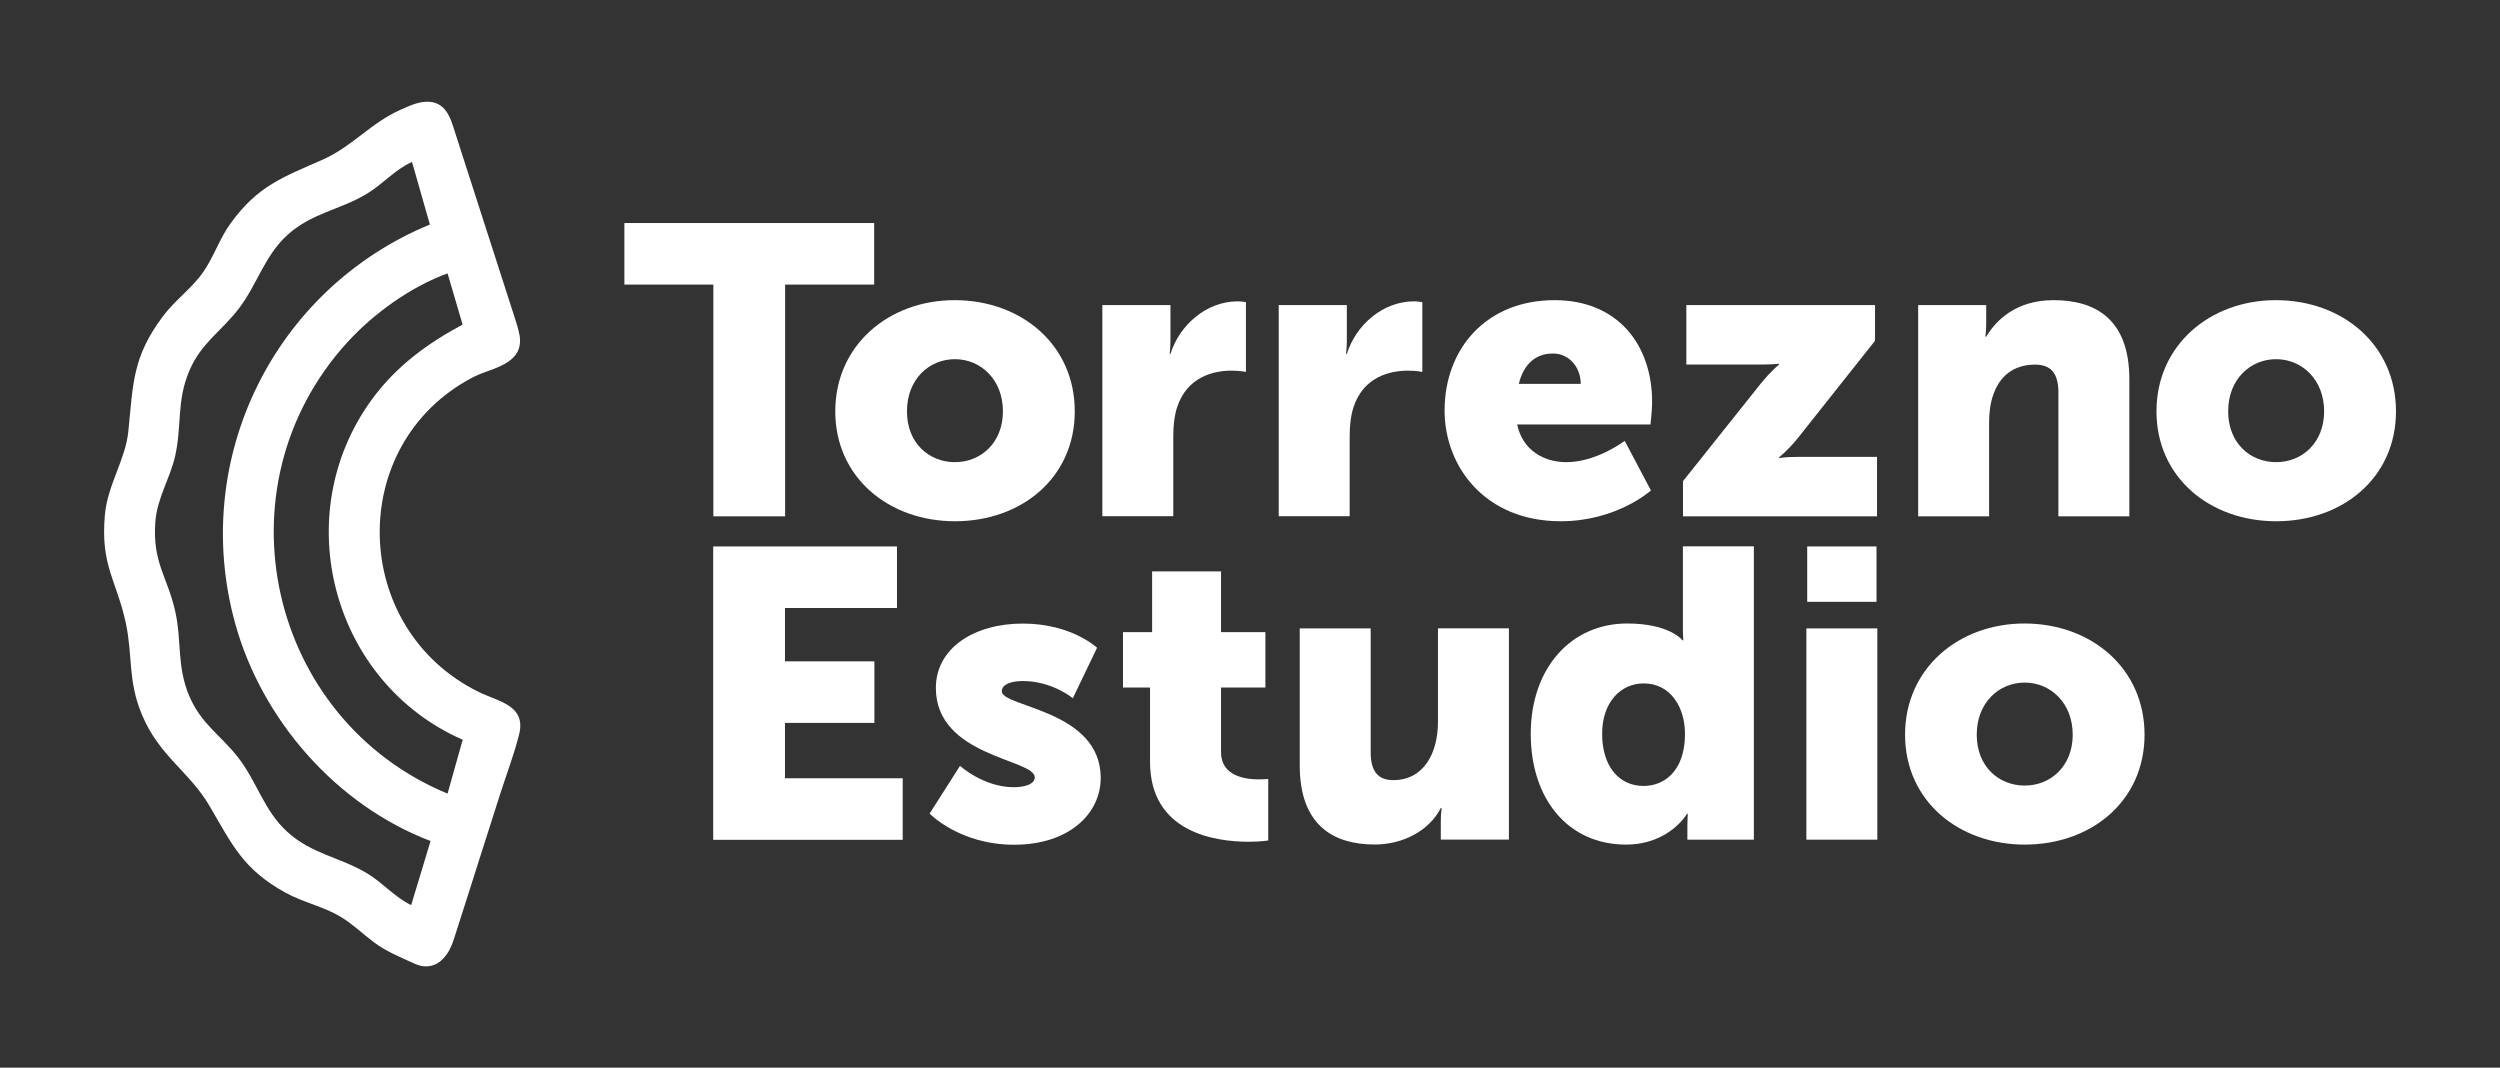 <?xml version="1.0" encoding="UTF-8"?>
<svg xmlns="http://www.w3.org/2000/svg" id="Capa_1" data-name="Capa 1" viewBox="0 0 335.49 143.28">
  <rect x="0" y="0" width="335.49" height="143.28" fill="#333333" stroke="none"/>
  <defs>
    <style>
      .cls-1 {
        fill: #fff;
      }
    </style>
  </defs>
  <g>
    <path class="cls-1" d="M95.74,38.19h-11.95v-8.26h33.52v8.26h-11.95v31.1h-9.63v-31.1Z"></path>
    <path class="cls-1" d="M128.1,40.28c8.97,0,16.13,6,16.13,14.92s-7.16,14.75-16.07,14.75-16.07-5.89-16.07-14.75,7.16-14.92,16.02-14.92ZM128.15,62.02c3.47,0,6.44-2.59,6.44-6.83s-2.97-6.99-6.44-6.99-6.44,2.7-6.44,6.99,2.97,6.83,6.44,6.83Z"></path>
    <path class="cls-1" d="M147.93,40.94h9.14v4.79c0,.94-.11,1.76-.11,1.76h.11c1.21-3.85,4.79-7.05,9.03-7.05.55,0,1.1.11,1.1.11v9.36s-.77-.17-1.93-.17c-2.26,0-5.95.72-7.32,4.95-.33,1.05-.5,2.31-.5,3.85v10.73h-9.52v-28.35Z"></path>
    <path class="cls-1" d="M171.6,40.94h9.14v4.79c0,.94-.11,1.76-.11,1.76h.11c1.21-3.85,4.79-7.05,9.03-7.05.55,0,1.1.11,1.1.11v9.36s-.77-.17-1.93-.17c-2.26,0-5.95.72-7.32,4.95-.33,1.05-.5,2.31-.5,3.85v10.73h-9.52v-28.35Z"></path>
    <path class="cls-1" d="M208.61,40.28c8.37,0,13.1,5.84,13.1,13.71,0,.94-.22,2.97-.22,2.97h-17.89c.72,3.47,3.58,5.06,6.61,5.06,4.07,0,7.82-2.86,7.82-2.86l3.52,6.66s-4.57,4.13-12.11,4.13c-10.13,0-15.58-7.32-15.58-14.86,0-8.31,5.61-14.81,14.75-14.81ZM212.13,51.51c0-2.15-1.49-4.07-3.74-4.07-2.75,0-4.07,1.98-4.57,4.07h8.31Z"></path>
    <path class="cls-1" d="M225.86,64.56l10.4-13.05c1.43-1.76,2.48-2.59,2.48-2.59v-.11s-.72.11-2.48.11h-9.96v-7.98h25.32v4.79l-10.35,13.05c-1.38,1.71-2.53,2.59-2.53,2.59v.11s.72-.17,2.53-.17h10.62v7.98h-26.04v-4.73Z"></path>
    <path class="cls-1" d="M257.4,40.94h9.14v2.48c0,.94-.11,1.76-.11,1.76h.11c1.32-2.2,4.02-4.9,9.03-4.9,5.73,0,10.18,2.64,10.18,10.62v18.39h-9.52v-16.62c0-2.64-1.05-3.74-3.14-3.74-2.97,0-4.79,1.65-5.61,4.07-.39,1.1-.55,2.37-.55,3.74v12.55h-9.52v-28.35Z"></path>
    <path class="cls-1" d="M305.4,40.28c8.97,0,16.13,6,16.13,14.92s-7.16,14.75-16.07,14.75-16.07-5.89-16.07-14.75,7.16-14.92,16.02-14.92ZM305.45,62.02c3.47,0,6.44-2.59,6.44-6.83s-2.97-6.99-6.44-6.99-6.44,2.7-6.44,6.99,2.97,6.83,6.44,6.83Z"></path>
    <path class="cls-1" d="M95.71,73.33h24.66v8.26h-15.03v7.16h12v8.26h-12v7.43h15.8v8.26h-25.43v-39.36Z"></path>
    <path class="cls-1" d="M128.84,102.78s3.14,2.86,7.21,2.86c1.43,0,2.81-.39,2.81-1.32,0-2.48-13.27-2.75-13.27-12,0-5.34,5.12-8.64,11.67-8.64s9.96,3.25,9.96,3.25l-3.25,6.77s-2.75-2.31-6.72-2.31c-1.43,0-2.81.39-2.81,1.38,0,2.15,13.27,2.48,13.27,11.62,0,4.84-4.29,8.97-11.62,8.97s-11.34-4.18-11.34-4.18l4.07-6.39Z"></path>
    <path class="cls-1" d="M154.33,92.26h-3.63v-7.43h3.91v-8.15h9.25v8.15h5.95v7.43h-5.95v8.7c0,3.19,3.25,3.63,5.06,3.63.77,0,1.27-.06,1.27-.06v8.26s-1.05.17-2.59.17c-4.51,0-13.27-1.21-13.27-10.73v-9.96Z"></path>
    <path class="cls-1" d="M174.42,84.33h9.52v16.62c0,2.64,1.05,3.74,3.03,3.74,4.07,0,6-3.58,6-7.82v-12.55h9.52v28.35h-9.14v-2.48c0-.94.11-1.76.11-1.76h-.11c-1.54,3.03-5.06,4.9-8.86,4.9-5.62,0-10.07-2.64-10.07-10.62v-18.39Z"></path>
    <path class="cls-1" d="M218.36,83.67c5.73,0,7.43,2.26,7.43,2.26h.11s-.06-.55-.06-1.27v-11.34h9.52v39.36h-8.92v-1.87c0-.88.06-1.6.06-1.6h-.11s-2.37,4.13-8.2,4.13c-7.71,0-12.77-6.06-12.77-14.86s5.39-14.81,12.94-14.81ZM220.56,105.47c2.86,0,5.56-2.09,5.56-6.99,0-3.41-1.82-6.77-5.56-6.77-2.97,0-5.56,2.42-5.56,6.77s2.26,6.99,5.56,6.99Z"></path>
    <path class="cls-1" d="M242.41,84.33h9.52v28.35h-9.52v-28.35ZM242.52,73.33h9.3v7.43h-9.3v-7.43Z"></path>
    <path class="cls-1" d="M271.66,83.67c8.97,0,16.13,6,16.13,14.92s-7.16,14.75-16.07,14.75-16.07-5.89-16.07-14.75,7.16-14.92,16.02-14.92ZM271.71,105.42c3.47,0,6.44-2.59,6.44-6.83s-2.97-6.99-6.44-6.99-6.44,2.7-6.44,6.99,2.97,6.83,6.44,6.83Z"></path>
  </g>
  <path class="cls-1" d="M69.71,44.87c.19,1.12.08,2.22-.86,3.14-1.46,1.42-3.64,1.7-5.39,2.62-17.14,8.96-16.47,33.79.83,42.25,2.65,1.29,6.35,1.78,5.37,5.69-.68,2.71-1.71,5.39-2.56,8.05-.91,2.84-1.82,5.69-2.72,8.53-.75,2.41-1.54,4.81-2.3,7.22-.4,1.25-.8,2.5-1.2,3.75-.59,1.86-1.89,3.8-4.1,3.54-.53-.06-1.02-.28-1.5-.5-1.78-.81-3.53-1.53-5.1-2.71s-2.85-2.45-4.47-3.42c-2.32-1.39-5.02-1.93-7.41-3.24-5.66-3.13-7.11-6.38-10.16-11.6-2.7-4.63-6.75-6.7-9.07-12.23-1.94-4.61-1.24-7.89-2.18-12.32-1.23-5.79-3.44-7.65-2.81-14.59.37-4,2.76-7.38,3.14-11.14.66-6.48.54-9.99,4.67-15.5,1.61-2.15,3.88-3.73,5.4-5.93,1.42-2.05,2.19-4.5,3.67-6.53,3.65-5.03,6.99-6.16,12.33-8.52,4.01-1.78,6.51-4.97,10.5-6.72,1.22-.54,2.61-1.2,3.98-1.04,1.82.22,2.54,1.72,3.03,3.26.67,2.08,1.34,4.17,2.01,6.25l4.58,14.22,1.73,5.37c.22.7.46,1.42.58,2.14ZM55.3,21.73c-2.27,1-3.88,2.95-6.05,4.26-3.65,2.21-7.42,2.56-10.73,5.59-3.04,2.79-4.01,6.61-6.48,9.84-2.33,3.04-5.04,4.6-6.63,8.33-1.73,4.04-.99,7.44-1.91,11.46-.71,3.11-2.43,5.61-2.66,8.9-.38,5.38,1.6,7.23,2.66,11.86.92,4.02.19,7.42,1.91,11.46,1.62,3.78,4.19,5.19,6.53,8.2,2.55,3.27,3.47,7.13,6.58,9.97,3.31,3.03,7.09,3.41,10.73,5.59,2.11,1.26,3.71,3.21,5.93,4.27l2.6-8.6c-12.61-4.79-22.64-16.24-26.22-29.2-6.09-22.04,5.2-44.89,26.13-53.53l-2.4-8.4ZM60.06,36.69c-4.94,1.79-9.93,5.38-13.49,9.29-17.67,19.45-10.55,50.56,13.49,60.52l2.03-7.23c-17.5-7.67-23.54-30.11-12.19-45.66,3.23-4.42,7.39-7.49,12.18-10.05l-2.02-6.88Z"></path>
</svg>
